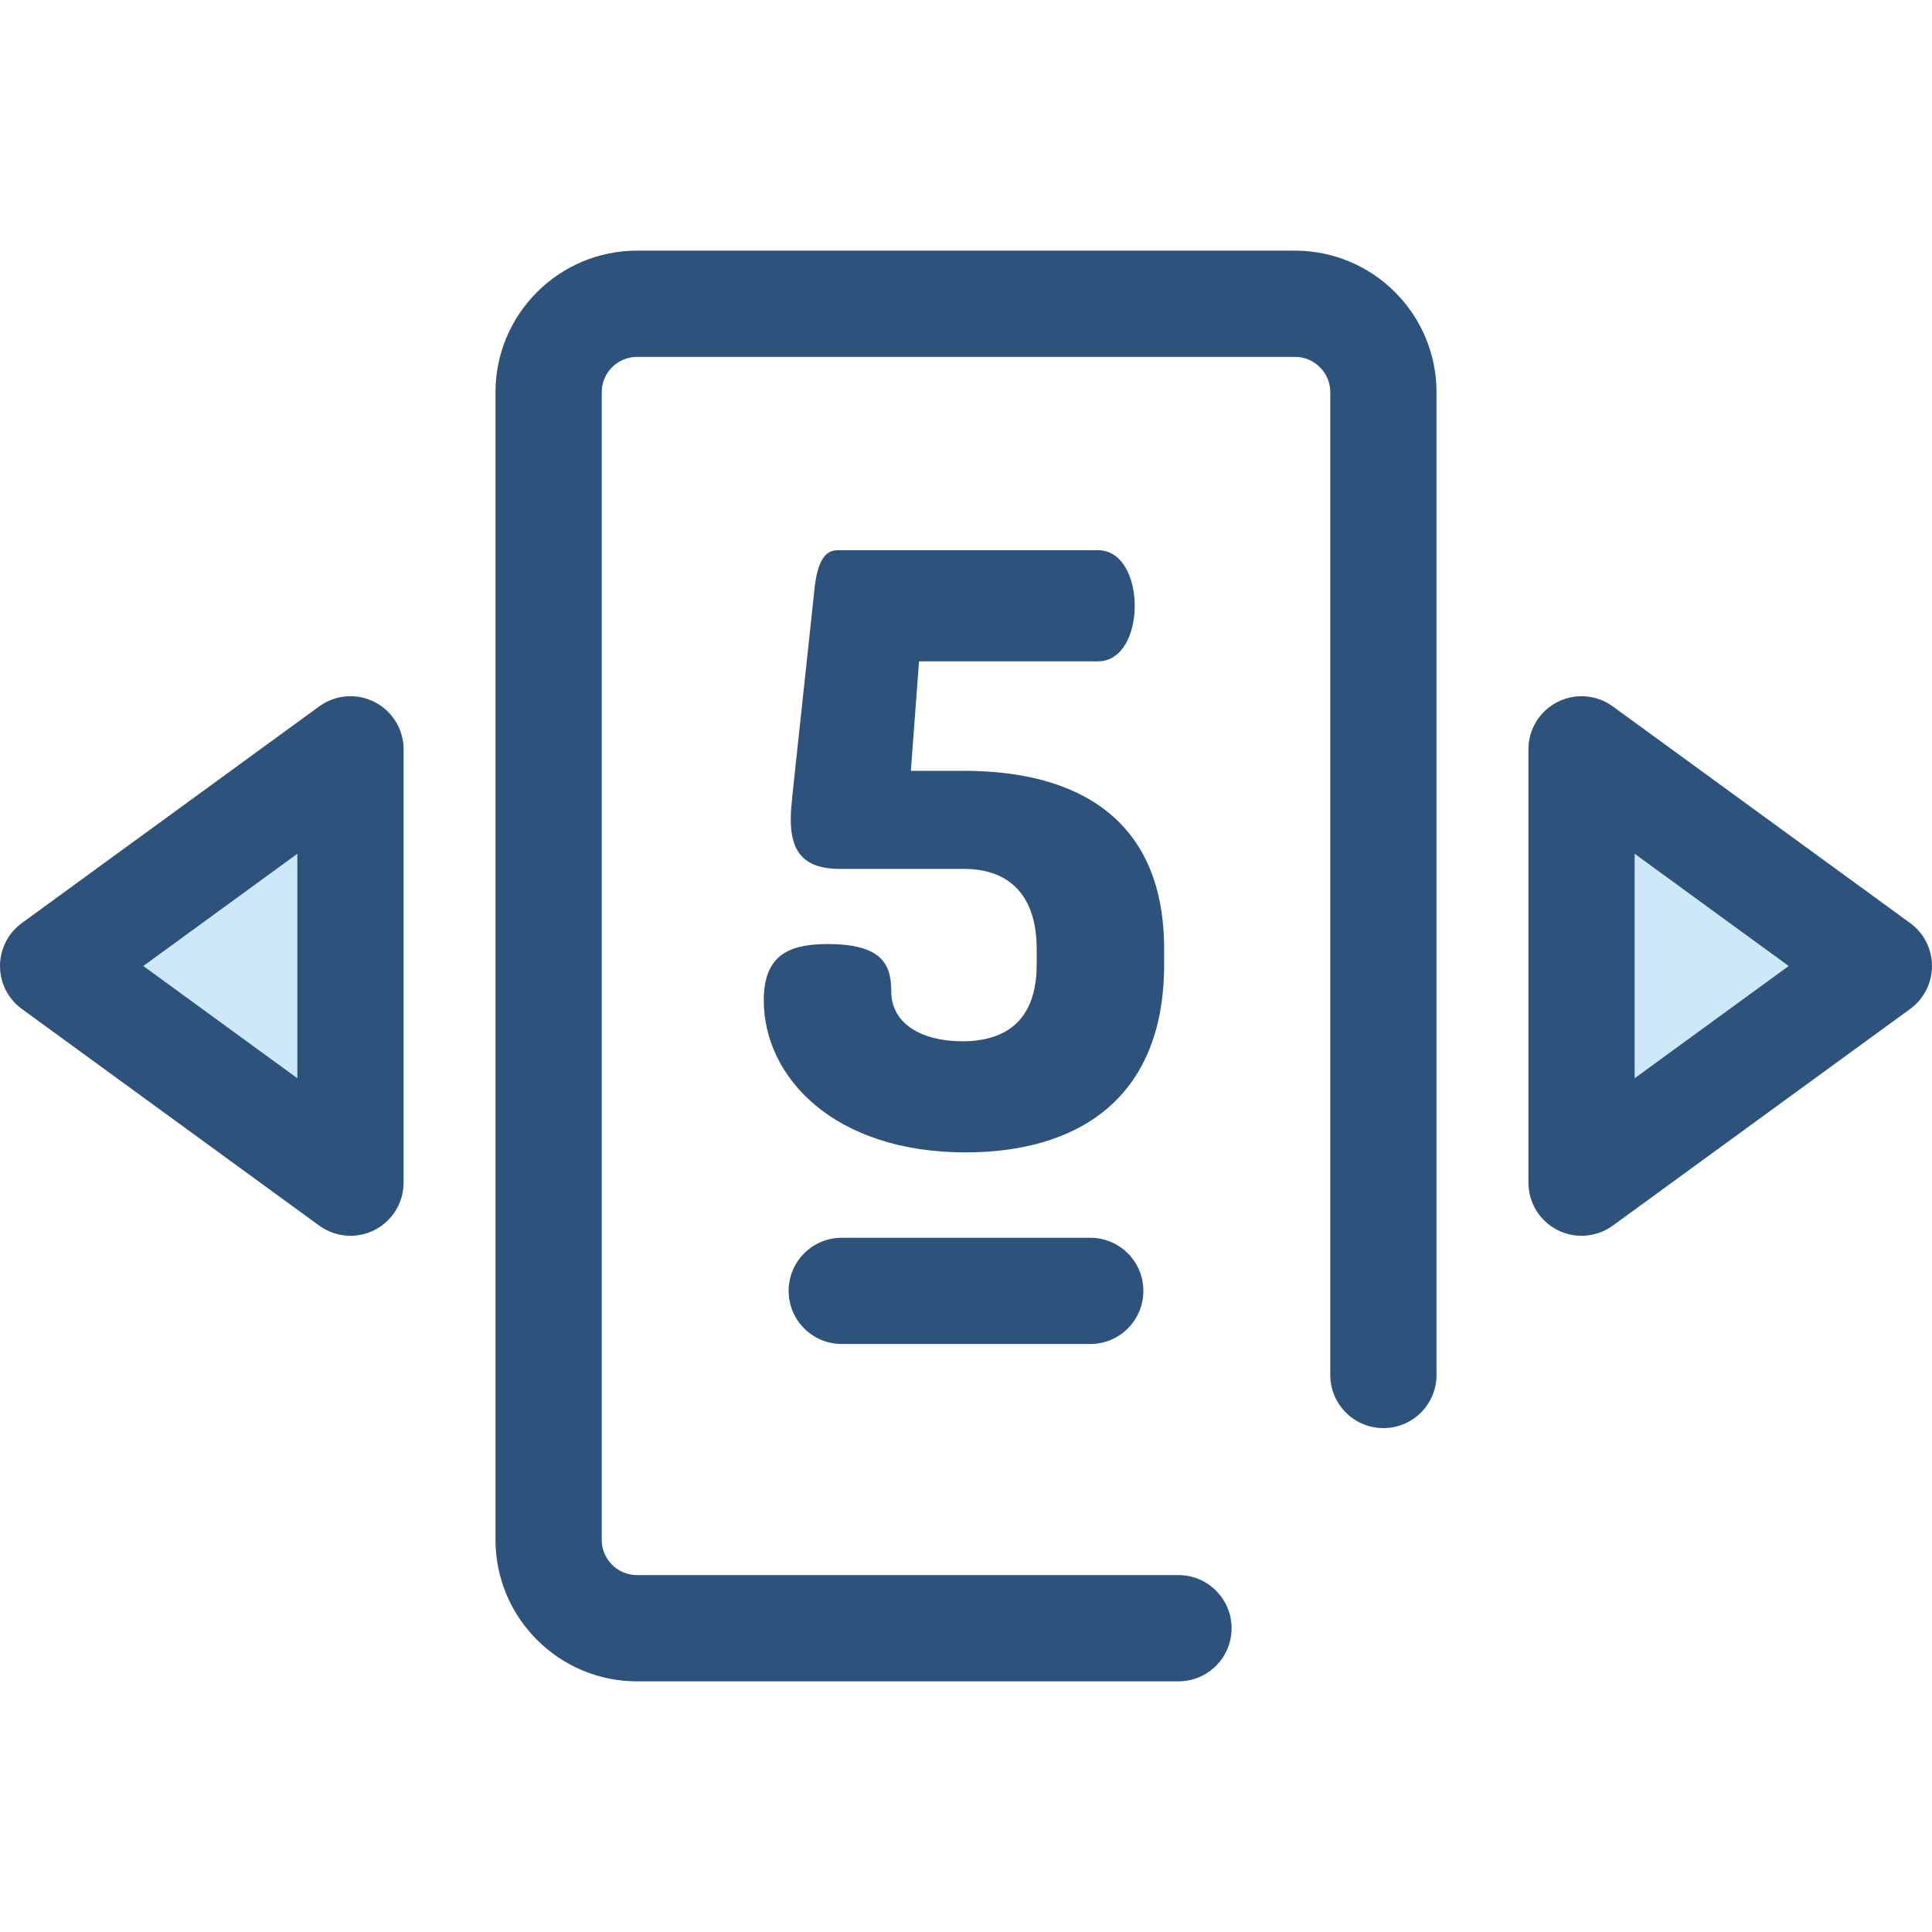 <?xml version="1.0" encoding="iso-8859-1"?>
<!-- Uploaded to: SVG Repo, www.svgrepo.com, Generator: SVG Repo Mixer Tools -->
<svg height="800px" width="800px" version="1.1" id="Layer_1" xmlns="http://www.w3.org/2000/svg" xmlns:xlink="http://www.w3.org/1999/xlink" 
	 viewBox="0 0 511.997 511.997" xml:space="preserve">
<polygon style="fill:#CEE8FA;" points="419.12,198.581 497.924,255.999 419.12,313.418 "/>
<path style="fill:#2D527C;" d="M419.118,327.493c-2.179,0-4.366-0.504-6.381-1.53c-4.721-2.401-7.694-7.249-7.694-12.546V198.581
	c0-5.297,2.973-10.145,7.694-12.546c4.721-2.4,10.39-1.95,14.67,1.17l78.803,57.418c3.636,2.649,5.787,6.878,5.787,11.377
	s-2.151,8.727-5.787,11.377l-78.803,57.418C424.956,326.582,422.045,327.493,419.118,327.493z M433.196,226.254v59.49l40.823-29.745
	L433.196,226.254z"/>
<polygon style="fill:#CEE8FA;" points="92.879,198.581 14.076,255.999 92.879,313.418 "/>
<g>
	<path style="fill:#2D527C;" d="M92.88,327.493c-2.926,0-5.836-0.911-8.291-2.7L5.787,267.375C2.151,264.726,0,260.499,0,255.999
		s2.151-8.727,5.787-11.377l78.803-57.418c4.281-3.121,9.951-3.571,14.67-1.17c4.721,2.401,7.694,7.249,7.694,12.546v114.835
		c0,5.297-2.973,10.145-7.694,12.546C97.247,326.987,95.059,327.493,92.88,327.493z M37.98,255.999l40.823,29.745v-59.49
		L37.98,255.999z"/>
	<path style="fill:#2D527C;" d="M312.305,445.57H168.807c-20.675,0-37.497-16.82-37.497-37.497V103.924
		c0-20.675,16.821-37.497,37.497-37.497h174.384c20.675,0,37.497,16.82,37.497,37.497v260.46c0,7.773-6.302,14.076-14.076,14.076
		s-14.076-6.303-14.076-14.076v-260.46c0-5.152-4.192-9.344-9.344-9.344H168.807c-5.152,0-9.344,4.192-9.344,9.344v304.149
		c0,5.152,4.192,9.344,9.344,9.344h143.498c7.774,0,14.076,6.303,14.076,14.076S320.079,445.57,312.305,445.57z"/>
	<path style="fill:#2D527C;" d="M255.457,204.276c29.881,0,53.05,12.559,53.05,47.204v4.113c0,36.161-23.602,49.802-52.616,49.802
		c-34.862,0-53.483-19.92-53.483-40.274c0-11.693,6.279-14.939,16.89-14.939c14.724,0,16.889,5.629,16.889,12.559
		c0,8.66,8.228,13.208,18.838,13.208c12.342,0,19.704-6.279,19.704-20.354v-4.113c0-14.29-7.362-21.22-19.271-21.22h-32.912
		c-9.96,0-12.991-4.98-12.991-13.208c0-2.165,0.217-3.899,0.434-6.279l5.846-54.566c0.649-6.496,2.382-10.394,6.063-10.394h69.073
		c6.496,0,9.744,7.362,9.744,14.724c0,7.362-3.249,14.724-9.744,14.724H243.55l-2.165,29.014H255.457z"/>
	<path style="fill:#2D527C;" d="M288.927,356.171h-65.855c-7.774,0-14.076-6.303-14.076-14.076c0-7.773,6.302-14.076,14.076-14.076
		h65.855c7.774,0,14.076,6.303,14.076,14.076C303.003,349.867,296.701,356.171,288.927,356.171z"/>
</g>
</svg>